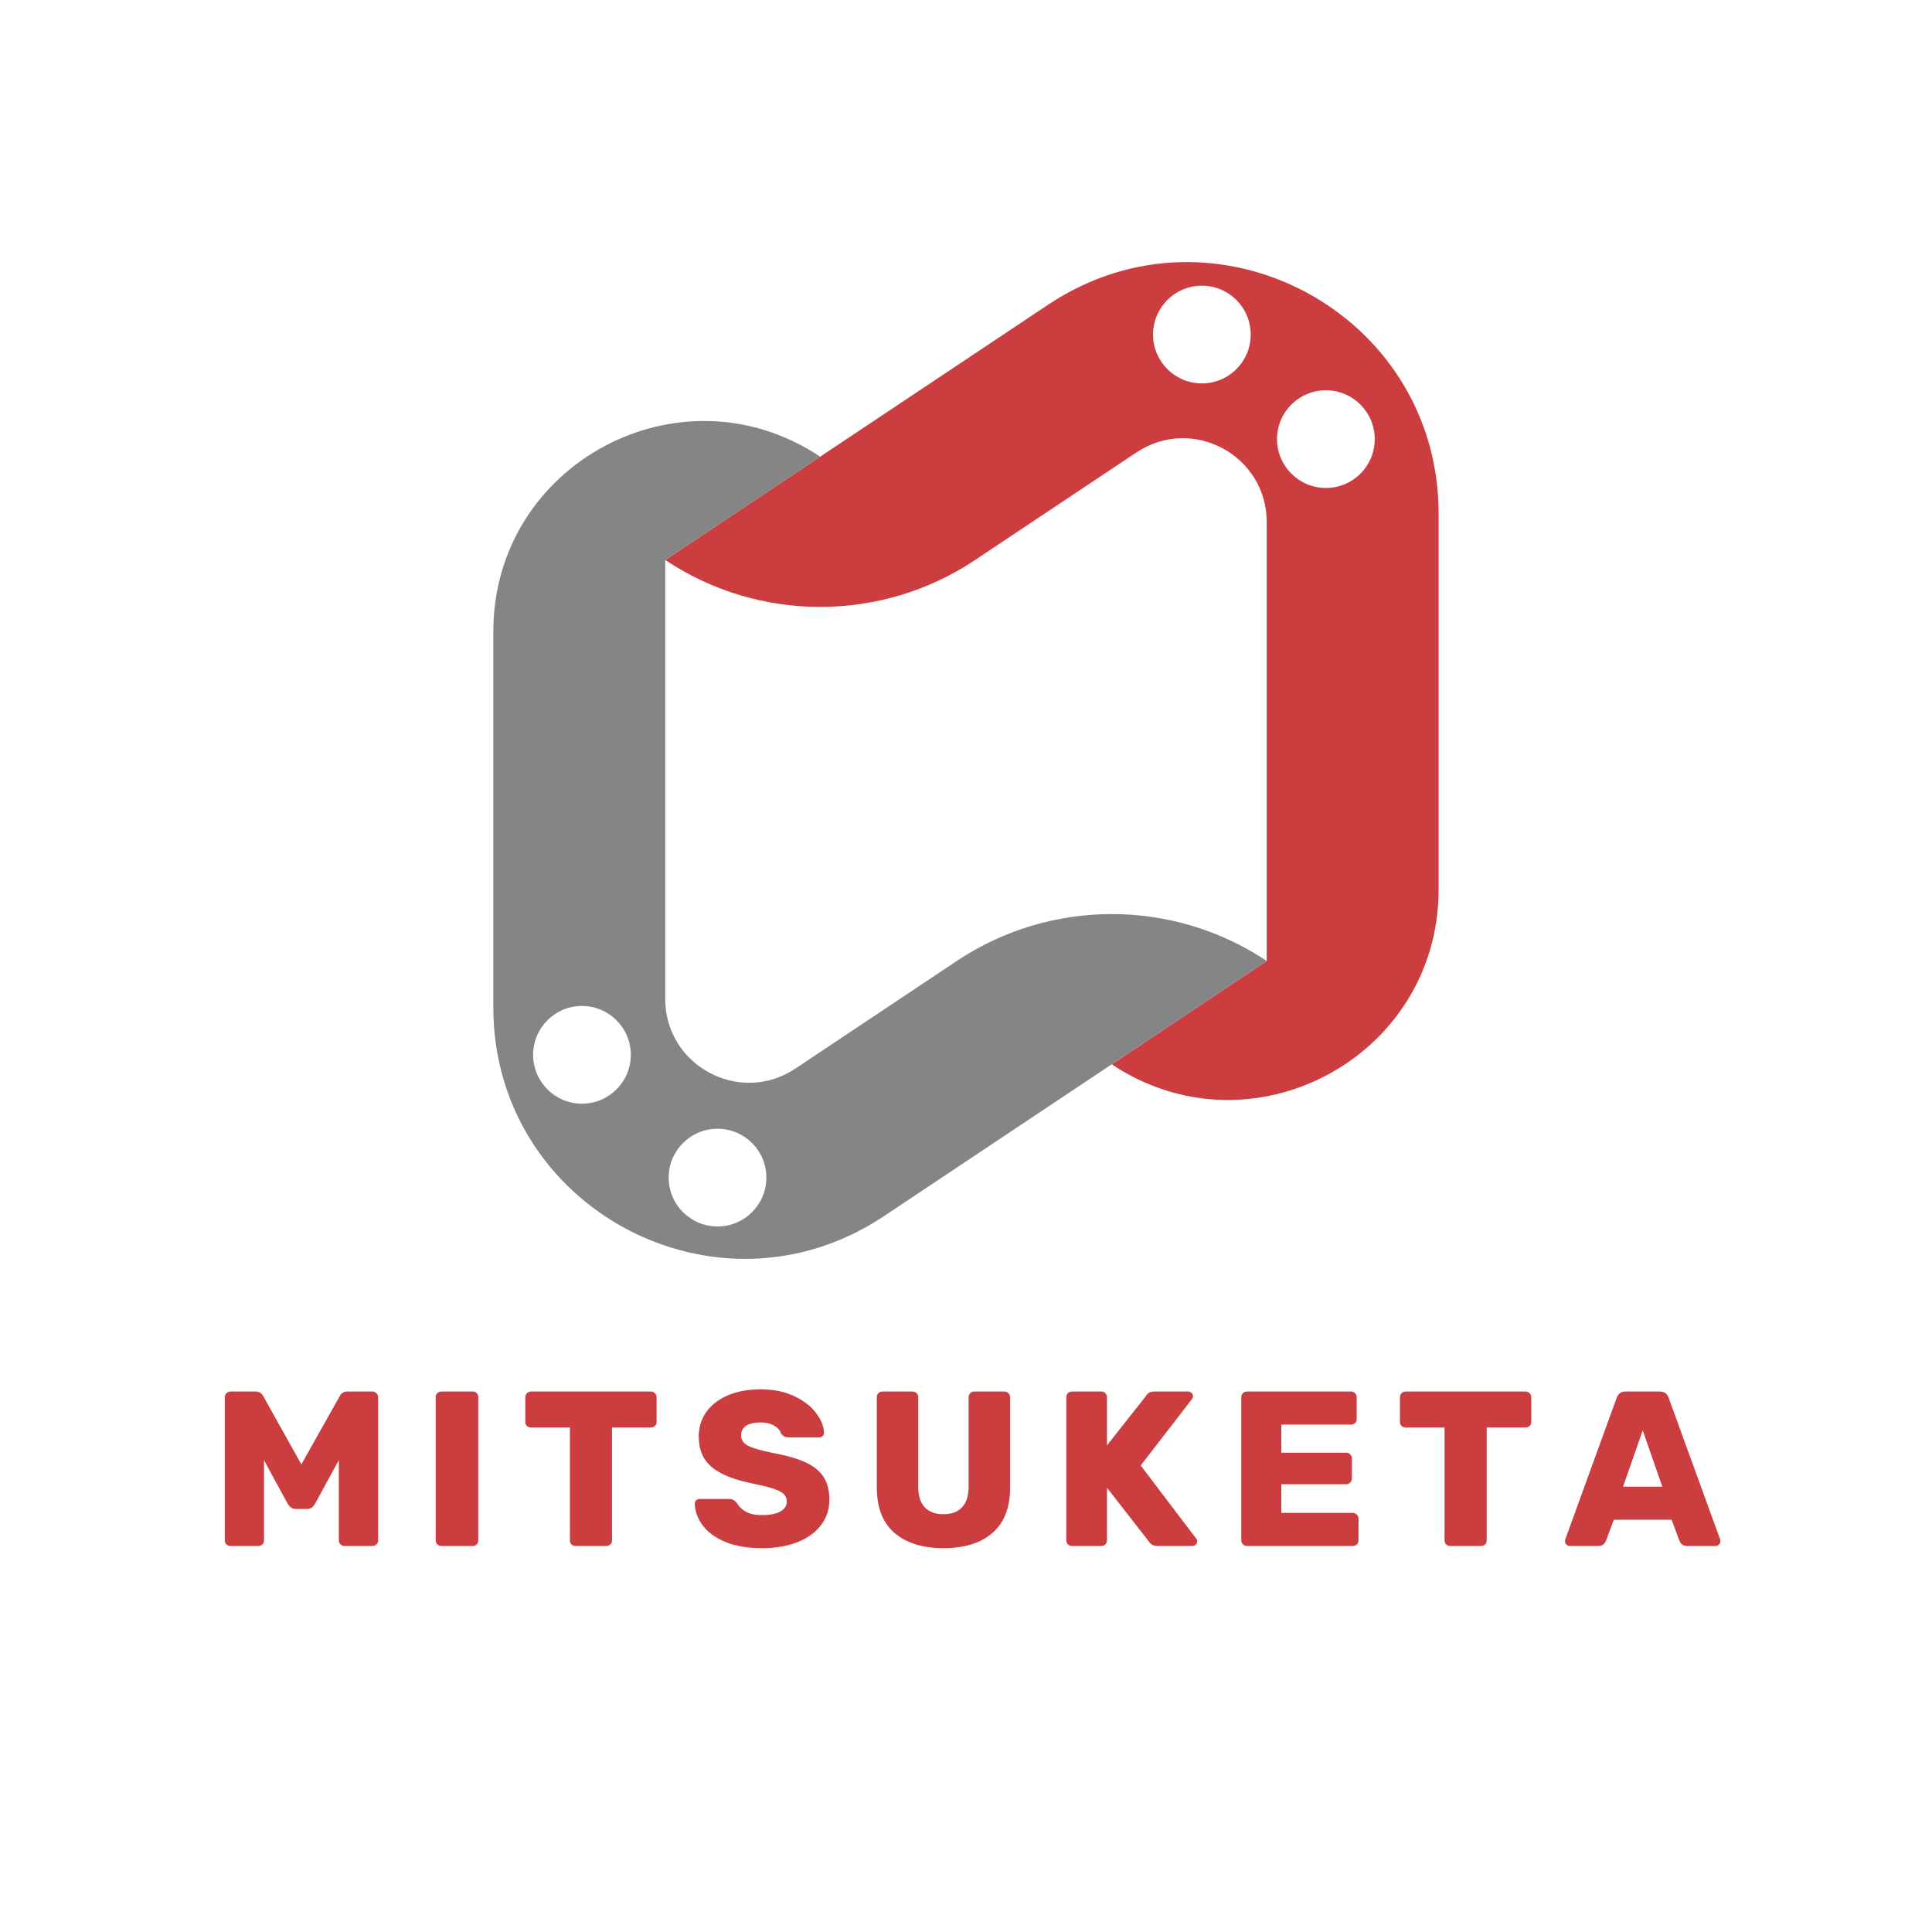 <svg xmlns="http://www.w3.org/2000/svg" xmlns:xlink="http://www.w3.org/1999/xlink" width="500" zoomAndPan="magnify" viewBox="0 0 375 375" height="500" preserveAspectRatio="xMidYMid meet" version="1.0"><defs><g/><clipPath id="29821f94f6"><path d="M 11.02 192.324 L 18.375 192.324 L 18.375 199.68 L 11.02 199.68 Z M 11.02 192.324 " clip-rule="nonzero"/></clipPath><clipPath id="743f28878a"><path d="M 14.699 192.324 C 12.668 192.324 11.02 193.973 11.02 196.004 C 11.02 198.035 12.668 199.68 14.699 199.68 C 16.73 199.68 18.375 198.035 18.375 196.004 C 18.375 193.973 16.73 192.324 14.699 192.324 Z M 14.699 192.324 " clip-rule="nonzero"/></clipPath><clipPath id="c2754dc81f"><path d="M 0.02 0.324 L 7.375 0.324 L 7.375 7.68 L 0.02 7.68 Z M 0.02 0.324 " clip-rule="nonzero"/></clipPath><clipPath id="9b914a4597"><path d="M 3.699 0.324 C 1.668 0.324 0.02 1.973 0.02 4.004 C 0.02 6.035 1.668 7.68 3.699 7.68 C 5.73 7.68 7.375 6.035 7.375 4.004 C 7.375 1.973 5.73 0.324 3.699 0.324 Z M 3.699 0.324 " clip-rule="nonzero"/></clipPath><clipPath id="2f77e09a19"><rect x="0" width="8" y="0" height="8"/></clipPath><clipPath id="3676c56546"><path d="M 21.227 201.566 L 28.582 201.566 L 28.582 208.922 L 21.227 208.922 Z M 21.227 201.566 " clip-rule="nonzero"/></clipPath><clipPath id="28896d3a74"><path d="M 24.902 201.566 C 22.871 201.566 21.227 203.215 21.227 205.246 C 21.227 207.277 22.871 208.922 24.902 208.922 C 26.934 208.922 28.582 207.277 28.582 205.246 C 28.582 203.215 26.934 201.566 24.902 201.566 Z M 24.902 201.566 " clip-rule="nonzero"/></clipPath><clipPath id="1124bc4625"><path d="M 0.227 0.566 L 7.582 0.566 L 7.582 7.922 L 0.227 7.922 Z M 0.227 0.566 " clip-rule="nonzero"/></clipPath><clipPath id="8a14feabd0"><path d="M 3.902 0.566 C 1.871 0.566 0.227 2.215 0.227 4.246 C 0.227 6.277 1.871 7.922 3.902 7.922 C 5.934 7.922 7.582 6.277 7.582 4.246 C 7.582 2.215 5.934 0.566 3.902 0.566 Z M 3.902 0.566 " clip-rule="nonzero"/></clipPath><clipPath id="34e5c307df"><rect x="0" width="8" y="0" height="8"/></clipPath><clipPath id="6d2482dfd4"><path d="M 34 0.398 L 184.434 0.398 L 184.434 164 L 34 164 Z M 34 0.398 " clip-rule="nonzero"/></clipPath><clipPath id="8cc0f66c1f"><path d="M 0.816 31 L 151 31 L 151 194.559 L 0.816 194.559 Z M 0.816 31 " clip-rule="nonzero"/></clipPath><clipPath id="eb396b9b24"><path d="M 128.805 5.453 L 147.766 5.453 L 147.766 24.418 L 128.805 24.418 Z M 128.805 5.453 " clip-rule="nonzero"/></clipPath><clipPath id="3ae0998f84"><path d="M 138.285 5.453 C 133.047 5.453 128.805 9.699 128.805 14.938 C 128.805 20.172 133.047 24.418 138.285 24.418 C 143.52 24.418 147.766 20.172 147.766 14.938 C 147.766 9.699 143.52 5.453 138.285 5.453 Z M 138.285 5.453 " clip-rule="nonzero"/></clipPath><clipPath id="c5a22bc9f4"><path d="M 0.805 0.453 L 19.766 0.453 L 19.766 19.418 L 0.805 19.418 Z M 0.805 0.453 " clip-rule="nonzero"/></clipPath><clipPath id="af8a615c0f"><path d="M 10.285 0.453 C 5.047 0.453 0.805 4.699 0.805 9.938 C 0.805 15.172 5.047 19.418 10.285 19.418 C 15.52 19.418 19.766 15.172 19.766 9.938 C 19.766 4.699 15.52 0.453 10.285 0.453 Z M 10.285 0.453 " clip-rule="nonzero"/></clipPath><clipPath id="cd80e536f1"><rect x="0" width="20" y="0" height="20"/></clipPath><clipPath id="3643b1685b"><path d="M 152.871 25.754 L 171.836 25.754 L 171.836 44.715 L 152.871 44.715 Z M 152.871 25.754 " clip-rule="nonzero"/></clipPath><clipPath id="4e64c842df"><path d="M 162.352 25.754 C 157.117 25.754 152.871 30 152.871 35.234 C 152.871 40.473 157.117 44.715 162.352 44.715 C 167.59 44.715 171.836 40.473 171.836 35.234 C 171.836 30 167.59 25.754 162.352 25.754 Z M 162.352 25.754 " clip-rule="nonzero"/></clipPath><clipPath id="e07e25c4ca"><path d="M 0.871 0.754 L 19.836 0.754 L 19.836 19.715 L 0.871 19.715 Z M 0.871 0.754 " clip-rule="nonzero"/></clipPath><clipPath id="d8e996f79f"><path d="M 10.352 0.754 C 5.117 0.754 0.871 5 0.871 10.234 C 0.871 15.473 5.117 19.715 10.352 19.715 C 15.59 19.715 19.836 15.473 19.836 10.234 C 19.836 5 15.59 0.754 10.352 0.754 Z M 10.352 0.754 " clip-rule="nonzero"/></clipPath><clipPath id="76236226c9"><rect x="0" width="20" y="0" height="20"/></clipPath><clipPath id="0410155182"><path d="M 8.477 145.258 L 27.441 145.258 L 27.441 164.223 L 8.477 164.223 Z M 8.477 145.258 " clip-rule="nonzero"/></clipPath><clipPath id="906e9d1c97"><path d="M 17.957 145.258 C 12.723 145.258 8.477 149.504 8.477 154.742 C 8.477 159.977 12.723 164.223 17.957 164.223 C 23.195 164.223 27.441 159.977 27.441 154.742 C 27.441 149.504 23.195 145.258 17.957 145.258 Z M 17.957 145.258 " clip-rule="nonzero"/></clipPath><clipPath id="bc008d3adc"><path d="M 0.477 0.258 L 19.441 0.258 L 19.441 19.223 L 0.477 19.223 Z M 0.477 0.258 " clip-rule="nonzero"/></clipPath><clipPath id="76c1bd682d"><path d="M 9.957 0.258 C 4.723 0.258 0.477 4.504 0.477 9.742 C 0.477 14.977 4.723 19.223 9.957 19.223 C 15.195 19.223 19.441 14.977 19.441 9.742 C 19.441 4.504 15.195 0.258 9.957 0.258 Z M 9.957 0.258 " clip-rule="nonzero"/></clipPath><clipPath id="ddee4db1d9"><rect x="0" width="20" y="0" height="20"/></clipPath><clipPath id="9dd2d2c735"><path d="M 34.789 169.09 L 53.75 169.09 L 53.75 188.055 L 34.789 188.055 Z M 34.789 169.09 " clip-rule="nonzero"/></clipPath><clipPath id="15fee0c5b9"><path d="M 44.27 169.09 C 39.031 169.09 34.789 173.336 34.789 178.57 C 34.789 183.809 39.031 188.055 44.27 188.055 C 49.508 188.055 53.75 183.809 53.75 178.57 C 53.75 173.336 49.508 169.09 44.27 169.09 Z M 44.27 169.09 " clip-rule="nonzero"/></clipPath><clipPath id="3b69b4a7be"><path d="M 0.789 0.09 L 19.75 0.09 L 19.75 19.055 L 0.789 19.055 Z M 0.789 0.09 " clip-rule="nonzero"/></clipPath><clipPath id="454348a7d2"><path d="M 10.27 0.09 C 5.031 0.09 0.789 4.336 0.789 9.57 C 0.789 14.809 5.031 19.055 10.27 19.055 C 15.508 19.055 19.75 14.809 19.75 9.57 C 19.75 4.336 15.508 0.09 10.27 0.09 Z M 10.27 0.09 " clip-rule="nonzero"/></clipPath><clipPath id="c742bec0d7"><rect x="0" width="20" y="0" height="20"/></clipPath><clipPath id="5df8753dd2"><rect x="0" width="185" y="0" height="195"/></clipPath><clipPath id="0a85757cd4"><rect x="0" width="300" y="0" height="53"/></clipPath></defs><rect x="-37.5" width="450" fill="#ffffff" y="-37.5" height="450" fill-opacity="1"/><g clip-path="url(#29821f94f6)"><g clip-path="url(#743f28878a)"><g transform="matrix(1, 0, 0, 1, 11, 192)"><g clip-path="url(#2f77e09a19)"><g clip-path="url(#c2754dc81f)"><g clip-path="url(#9b914a4597)"><path fill="#ffffff" d="M 0.02 0.324 L 7.375 0.324 L 7.375 7.68 L 0.02 7.68 Z M 0.02 0.324 " fill-opacity="1" fill-rule="nonzero"/></g></g></g></g></g></g><g clip-path="url(#3676c56546)"><g clip-path="url(#28896d3a74)"><g transform="matrix(1, 0, 0, 1, 21, 201)"><g clip-path="url(#34e5c307df)"><g clip-path="url(#1124bc4625)"><g clip-path="url(#8a14feabd0)"><path fill="#ffffff" d="M 0.227 0.566 L 7.582 0.566 L 7.582 7.922 L 0.227 7.922 Z M 0.227 0.566 " fill-opacity="1" fill-rule="nonzero"/></g></g></g></g></g></g><g transform="matrix(1, 0, 0, 1, 95, 50)"><g clip-path="url(#5df8753dd2)"><g clip-path="url(#6d2482dfd4)"><path fill="#cc3d40" d="M 184.238 49.707 L 184.238 122.625 C 184.238 155.223 147.91 174.664 120.789 156.582 L 150.867 136.527 L 150.867 51.332 C 150.867 38.352 136.402 30.609 125.602 37.809 L 94.277 58.695 C 76.062 70.84 52.336 70.84 34.121 58.695 L 108.445 9.141 C 140.844 -12.457 184.238 10.766 184.238 49.707 Z M 184.238 49.707 " fill-opacity="1" fill-rule="nonzero"/></g><g clip-path="url(#8cc0f66c1f)"><path fill="#868585" d="M 34.121 58.691 L 34.121 143.891 C 34.121 156.867 48.586 164.613 59.387 157.41 L 90.711 136.523 C 108.93 124.383 132.66 124.383 150.871 136.523 L 76.539 186.074 C 44.141 207.676 0.75 184.449 0.75 145.516 L 0.75 72.598 C 0.75 39.996 37.078 20.559 64.199 38.641 Z M 34.121 58.691 " fill-opacity="1" fill-rule="nonzero"/></g><g clip-path="url(#eb396b9b24)"><g clip-path="url(#3ae0998f84)"><g transform="matrix(1, 0, 0, 1, 128, 5)"><g clip-path="url(#cd80e536f1)"><g clip-path="url(#c5a22bc9f4)"><g clip-path="url(#af8a615c0f)"><path fill="#ffffff" d="M 0.805 0.453 L 19.766 0.453 L 19.766 19.418 L 0.805 19.418 Z M 0.805 0.453 " fill-opacity="1" fill-rule="nonzero"/></g></g></g></g></g></g><g clip-path="url(#3643b1685b)"><g clip-path="url(#4e64c842df)"><g transform="matrix(1, 0, 0, 1, 152, 25)"><g clip-path="url(#76236226c9)"><g clip-path="url(#e07e25c4ca)"><g clip-path="url(#d8e996f79f)"><path fill="#ffffff" d="M 0.871 0.754 L 19.836 0.754 L 19.836 19.715 L 0.871 19.715 Z M 0.871 0.754 " fill-opacity="1" fill-rule="nonzero"/></g></g></g></g></g></g><g clip-path="url(#0410155182)"><g clip-path="url(#906e9d1c97)"><g transform="matrix(1, 0, 0, 1, 8, 145)"><g clip-path="url(#ddee4db1d9)"><g clip-path="url(#bc008d3adc)"><g clip-path="url(#76c1bd682d)"><path fill="#ffffff" d="M 0.477 0.258 L 19.441 0.258 L 19.441 19.223 L 0.477 19.223 Z M 0.477 0.258 " fill-opacity="1" fill-rule="nonzero"/></g></g></g></g></g></g><g clip-path="url(#9dd2d2c735)"><g clip-path="url(#15fee0c5b9)"><g transform="matrix(1, 0, 0, 1, 34, 169)"><g clip-path="url(#c742bec0d7)"><g clip-path="url(#3b69b4a7be)"><g clip-path="url(#454348a7d2)"><path fill="#ffffff" d="M 0.789 0.09 L 19.75 0.09 L 19.75 19.055 L 0.789 19.055 Z M 0.789 0.09 " fill-opacity="1" fill-rule="nonzero"/></g></g></g></g></g></g></g></g><g transform="matrix(1, 0, 0, 1, 40, 259)"><g clip-path="url(#0a85757cd4)"><g fill="#cc3d40" fill-opacity="1"><g transform="translate(0.717, 41.077)"><g><path d="M 4.031 0 C 3.719 0 3.453 -0.098 3.234 -0.297 C 3.016 -0.492 2.906 -0.754 2.906 -1.078 L 2.906 -28.859 C 2.906 -29.18 3.016 -29.445 3.234 -29.656 C 3.453 -29.875 3.719 -29.984 4.031 -29.984 L 8.859 -29.984 C 9.578 -29.984 10.094 -29.664 10.406 -29.031 L 17.781 -15.844 L 25.188 -29.031 C 25.5 -29.664 26.008 -29.984 26.719 -29.984 L 31.562 -29.984 C 31.875 -29.984 32.133 -29.875 32.344 -29.656 C 32.562 -29.445 32.672 -29.18 32.672 -28.859 L 32.672 -1.078 C 32.672 -0.754 32.562 -0.492 32.344 -0.297 C 32.133 -0.098 31.875 0 31.562 0 L 26.125 0 C 25.844 0 25.594 -0.102 25.375 -0.312 C 25.156 -0.531 25.047 -0.785 25.047 -1.078 L 25.047 -16.656 L 20.422 -8.188 C 20.055 -7.52 19.562 -7.188 18.938 -7.188 L 16.625 -7.188 C 16.051 -7.188 15.551 -7.52 15.125 -8.188 L 10.531 -16.656 L 10.531 -1.078 C 10.531 -0.754 10.422 -0.492 10.203 -0.297 C 9.992 -0.098 9.734 0 9.422 0 Z M 4.031 0 "/></g></g></g><g fill="#cc3d40" fill-opacity="1"><g transform="translate(41.661, 41.077)"><g><path d="M 3.984 0 C 3.703 0 3.453 -0.102 3.234 -0.312 C 3.016 -0.531 2.906 -0.785 2.906 -1.078 L 2.906 -28.906 C 2.906 -29.219 3.016 -29.473 3.234 -29.672 C 3.453 -29.879 3.703 -29.984 3.984 -29.984 L 10.109 -29.984 C 10.422 -29.984 10.676 -29.879 10.875 -29.672 C 11.07 -29.473 11.172 -29.219 11.172 -28.906 L 11.172 -1.078 C 11.172 -0.785 11.07 -0.531 10.875 -0.312 C 10.676 -0.102 10.422 0 10.109 0 Z M 3.984 0 "/></g></g></g><g fill="#cc3d40" fill-opacity="1"><g transform="translate(61.105, 41.077)"><g><path d="M 10.625 0 C 10.312 0 10.047 -0.098 9.828 -0.297 C 9.617 -0.492 9.516 -0.754 9.516 -1.078 L 9.516 -23 L 1.969 -23 C 1.656 -23 1.391 -23.098 1.172 -23.297 C 0.961 -23.492 0.859 -23.75 0.859 -24.062 L 0.859 -28.859 C 0.859 -29.18 0.961 -29.445 1.172 -29.656 C 1.391 -29.875 1.656 -29.984 1.969 -29.984 L 25.219 -29.984 C 25.539 -29.984 25.805 -29.875 26.016 -29.656 C 26.234 -29.445 26.344 -29.18 26.344 -28.859 L 26.344 -24.062 C 26.344 -23.75 26.234 -23.492 26.016 -23.297 C 25.805 -23.098 25.539 -23 25.219 -23 L 17.688 -23 L 17.688 -1.078 C 17.688 -0.754 17.578 -0.492 17.359 -0.297 C 17.148 -0.098 16.891 0 16.578 0 Z M 10.625 0 "/></g></g></g><g fill="#cc3d40" fill-opacity="1"><g transform="translate(93.656, 41.077)"><g><path d="M 14.266 0.422 C 11.492 0.422 9.133 0.023 7.188 -0.766 C 5.25 -1.566 3.781 -2.625 2.781 -3.938 C 1.781 -5.25 1.254 -6.676 1.203 -8.219 C 1.203 -8.477 1.289 -8.691 1.469 -8.859 C 1.656 -9.035 1.879 -9.125 2.141 -9.125 L 7.844 -9.125 C 8.176 -9.125 8.453 -9.066 8.672 -8.953 C 8.891 -8.836 9.125 -8.633 9.375 -8.344 C 9.75 -7.664 10.328 -7.102 11.109 -6.656 C 11.898 -6.219 12.953 -6 14.266 -6 C 15.805 -6 16.988 -6.234 17.812 -6.703 C 18.645 -7.172 19.062 -7.82 19.062 -8.656 C 19.062 -9.25 18.848 -9.738 18.422 -10.125 C 17.992 -10.508 17.305 -10.852 16.359 -11.156 C 15.422 -11.457 14.066 -11.789 12.297 -12.156 C 8.836 -12.844 6.25 -13.883 4.531 -15.281 C 2.82 -16.688 1.969 -18.688 1.969 -21.281 C 1.969 -23.051 2.457 -24.629 3.438 -26.016 C 4.426 -27.398 5.828 -28.477 7.641 -29.25 C 9.453 -30.02 11.562 -30.406 13.969 -30.406 C 16.477 -30.406 18.648 -29.969 20.484 -29.094 C 22.328 -28.227 23.738 -27.145 24.719 -25.844 C 25.707 -24.539 26.234 -23.266 26.297 -22.016 C 26.297 -21.754 26.207 -21.531 26.031 -21.344 C 25.863 -21.164 25.648 -21.078 25.391 -21.078 L 19.406 -21.078 C 18.77 -21.078 18.281 -21.332 17.938 -21.844 C 17.77 -22.438 17.328 -22.941 16.609 -23.359 C 15.898 -23.773 15.02 -23.984 13.969 -23.984 C 12.758 -23.984 11.828 -23.77 11.172 -23.344 C 10.516 -22.914 10.188 -22.285 10.188 -21.453 C 10.188 -20.629 10.613 -19.977 11.469 -19.5 C 12.332 -19.031 13.938 -18.555 16.281 -18.078 C 18.957 -17.586 21.086 -16.977 22.672 -16.25 C 24.254 -15.52 25.426 -14.578 26.188 -13.422 C 26.945 -12.266 27.328 -10.801 27.328 -9.031 C 27.328 -7.094 26.77 -5.41 25.656 -3.984 C 24.539 -2.555 23 -1.461 21.031 -0.703 C 19.062 0.047 16.805 0.422 14.266 0.422 Z M 14.266 0.422 "/></g></g></g><g fill="#cc3d40" fill-opacity="1"><g transform="translate(127.533, 41.077)"><g><path d="M 15.625 0.422 C 11.57 0.422 8.395 -0.562 6.094 -2.531 C 3.801 -4.5 2.656 -7.453 2.656 -11.391 L 2.656 -28.859 C 2.656 -29.18 2.754 -29.445 2.953 -29.656 C 3.148 -29.875 3.406 -29.984 3.719 -29.984 L 9.594 -29.984 C 9.906 -29.984 10.164 -29.875 10.375 -29.656 C 10.594 -29.445 10.703 -29.18 10.703 -28.859 L 10.703 -11.484 C 10.703 -9.711 11.125 -8.383 11.969 -7.5 C 12.812 -6.613 14.02 -6.172 15.594 -6.172 C 17.156 -6.172 18.359 -6.617 19.203 -7.516 C 20.047 -8.41 20.469 -9.734 20.469 -11.484 L 20.469 -28.859 C 20.469 -29.18 20.57 -29.445 20.781 -29.656 C 21 -29.875 21.266 -29.984 21.578 -29.984 L 27.406 -29.984 C 27.719 -29.984 27.984 -29.875 28.203 -29.656 C 28.422 -29.445 28.531 -29.18 28.531 -28.859 L 28.531 -11.391 C 28.531 -7.453 27.383 -4.5 25.094 -2.531 C 22.812 -0.562 19.656 0.422 15.625 0.422 Z M 15.625 0.422 "/></g></g></g><g fill="#cc3d40" fill-opacity="1"><g transform="translate(164.065, 41.077)"><g><path d="M 3.984 0 C 3.703 0 3.453 -0.102 3.234 -0.312 C 3.016 -0.531 2.906 -0.785 2.906 -1.078 L 2.906 -28.859 C 2.906 -29.18 3.004 -29.445 3.203 -29.656 C 3.41 -29.875 3.672 -29.984 3.984 -29.984 L 9.719 -29.984 C 10.031 -29.984 10.285 -29.875 10.484 -29.656 C 10.691 -29.445 10.797 -29.18 10.797 -28.859 L 10.797 -19.531 L 18.375 -29.125 C 18.688 -29.695 19.242 -29.984 20.047 -29.984 L 26.594 -29.984 C 26.82 -29.984 27.031 -29.891 27.219 -29.703 C 27.406 -29.516 27.5 -29.305 27.5 -29.078 C 27.5 -28.848 27.441 -28.676 27.328 -28.562 L 17.344 -15.625 L 28.141 -1.406 C 28.254 -1.289 28.312 -1.125 28.312 -0.906 C 28.312 -0.676 28.219 -0.469 28.031 -0.281 C 27.844 -0.094 27.617 0 27.359 0 L 20.641 0 C 20.18 0 19.805 -0.094 19.516 -0.281 C 19.234 -0.469 19.039 -0.66 18.938 -0.859 L 10.797 -11.312 L 10.797 -1.078 C 10.797 -0.785 10.691 -0.531 10.484 -0.312 C 10.285 -0.102 10.031 0 9.719 0 Z M 3.984 0 "/></g></g></g><g fill="#cc3d40" fill-opacity="1"><g transform="translate(198.028, 41.077)"><g><path d="M 3.984 0 C 3.703 0 3.453 -0.102 3.234 -0.312 C 3.016 -0.531 2.906 -0.785 2.906 -1.078 L 2.906 -28.859 C 2.906 -29.18 3.004 -29.445 3.203 -29.656 C 3.41 -29.875 3.672 -29.984 3.984 -29.984 L 24.203 -29.984 C 24.516 -29.984 24.773 -29.875 24.984 -29.656 C 25.203 -29.445 25.312 -29.18 25.312 -28.859 L 25.312 -24.625 C 25.312 -24.312 25.203 -24.055 24.984 -23.859 C 24.773 -23.66 24.516 -23.562 24.203 -23.562 L 10.672 -23.562 L 10.672 -18.109 L 23.25 -18.109 C 23.57 -18.109 23.836 -18 24.047 -17.781 C 24.266 -17.57 24.375 -17.312 24.375 -17 L 24.375 -13.109 C 24.375 -12.797 24.266 -12.531 24.047 -12.312 C 23.836 -12.094 23.57 -11.984 23.25 -11.984 L 10.672 -11.984 L 10.672 -6.422 L 24.547 -6.422 C 24.859 -6.422 25.117 -6.312 25.328 -6.094 C 25.547 -5.883 25.656 -5.625 25.656 -5.312 L 25.656 -1.078 C 25.656 -0.754 25.547 -0.492 25.328 -0.297 C 25.117 -0.098 24.859 0 24.547 0 Z M 3.984 0 "/></g></g></g><g fill="#cc3d40" fill-opacity="1"><g transform="translate(230.877, 41.077)"><g><path d="M 10.625 0 C 10.312 0 10.047 -0.098 9.828 -0.297 C 9.617 -0.492 9.516 -0.754 9.516 -1.078 L 9.516 -23 L 1.969 -23 C 1.656 -23 1.391 -23.098 1.172 -23.297 C 0.961 -23.492 0.859 -23.75 0.859 -24.062 L 0.859 -28.859 C 0.859 -29.18 0.961 -29.445 1.172 -29.656 C 1.391 -29.875 1.656 -29.984 1.969 -29.984 L 25.219 -29.984 C 25.539 -29.984 25.805 -29.875 26.016 -29.656 C 26.234 -29.445 26.344 -29.18 26.344 -28.859 L 26.344 -24.062 C 26.344 -23.75 26.234 -23.492 26.016 -23.297 C 25.805 -23.098 25.539 -23 25.219 -23 L 17.688 -23 L 17.688 -1.078 C 17.688 -0.754 17.578 -0.492 17.359 -0.297 C 17.148 -0.098 16.891 0 16.578 0 Z M 10.625 0 "/></g></g></g><g fill="#cc3d40" fill-opacity="1"><g transform="translate(263.426, 41.077)"><g><path d="M 1.234 0 C 1.016 0 0.812 -0.094 0.625 -0.281 C 0.438 -0.469 0.344 -0.676 0.344 -0.906 C 0.344 -1.07 0.359 -1.195 0.391 -1.281 L 10.359 -28.734 C 10.648 -29.566 11.223 -29.984 12.078 -29.984 L 18.766 -29.984 C 19.617 -29.984 20.188 -29.566 20.469 -28.734 L 30.453 -1.281 C 30.484 -1.195 30.5 -1.07 30.5 -0.906 C 30.5 -0.676 30.406 -0.469 30.219 -0.281 C 30.031 -0.094 29.82 0 29.594 0 L 24.031 0 C 23.344 0 22.859 -0.312 22.578 -0.938 L 21.031 -5.094 L 9.812 -5.094 L 8.266 -0.938 C 7.984 -0.312 7.5 0 6.812 0 Z M 11.609 -11.516 L 19.234 -11.516 L 15.422 -22.438 Z M 11.609 -11.516 "/></g></g></g></g></g></svg>